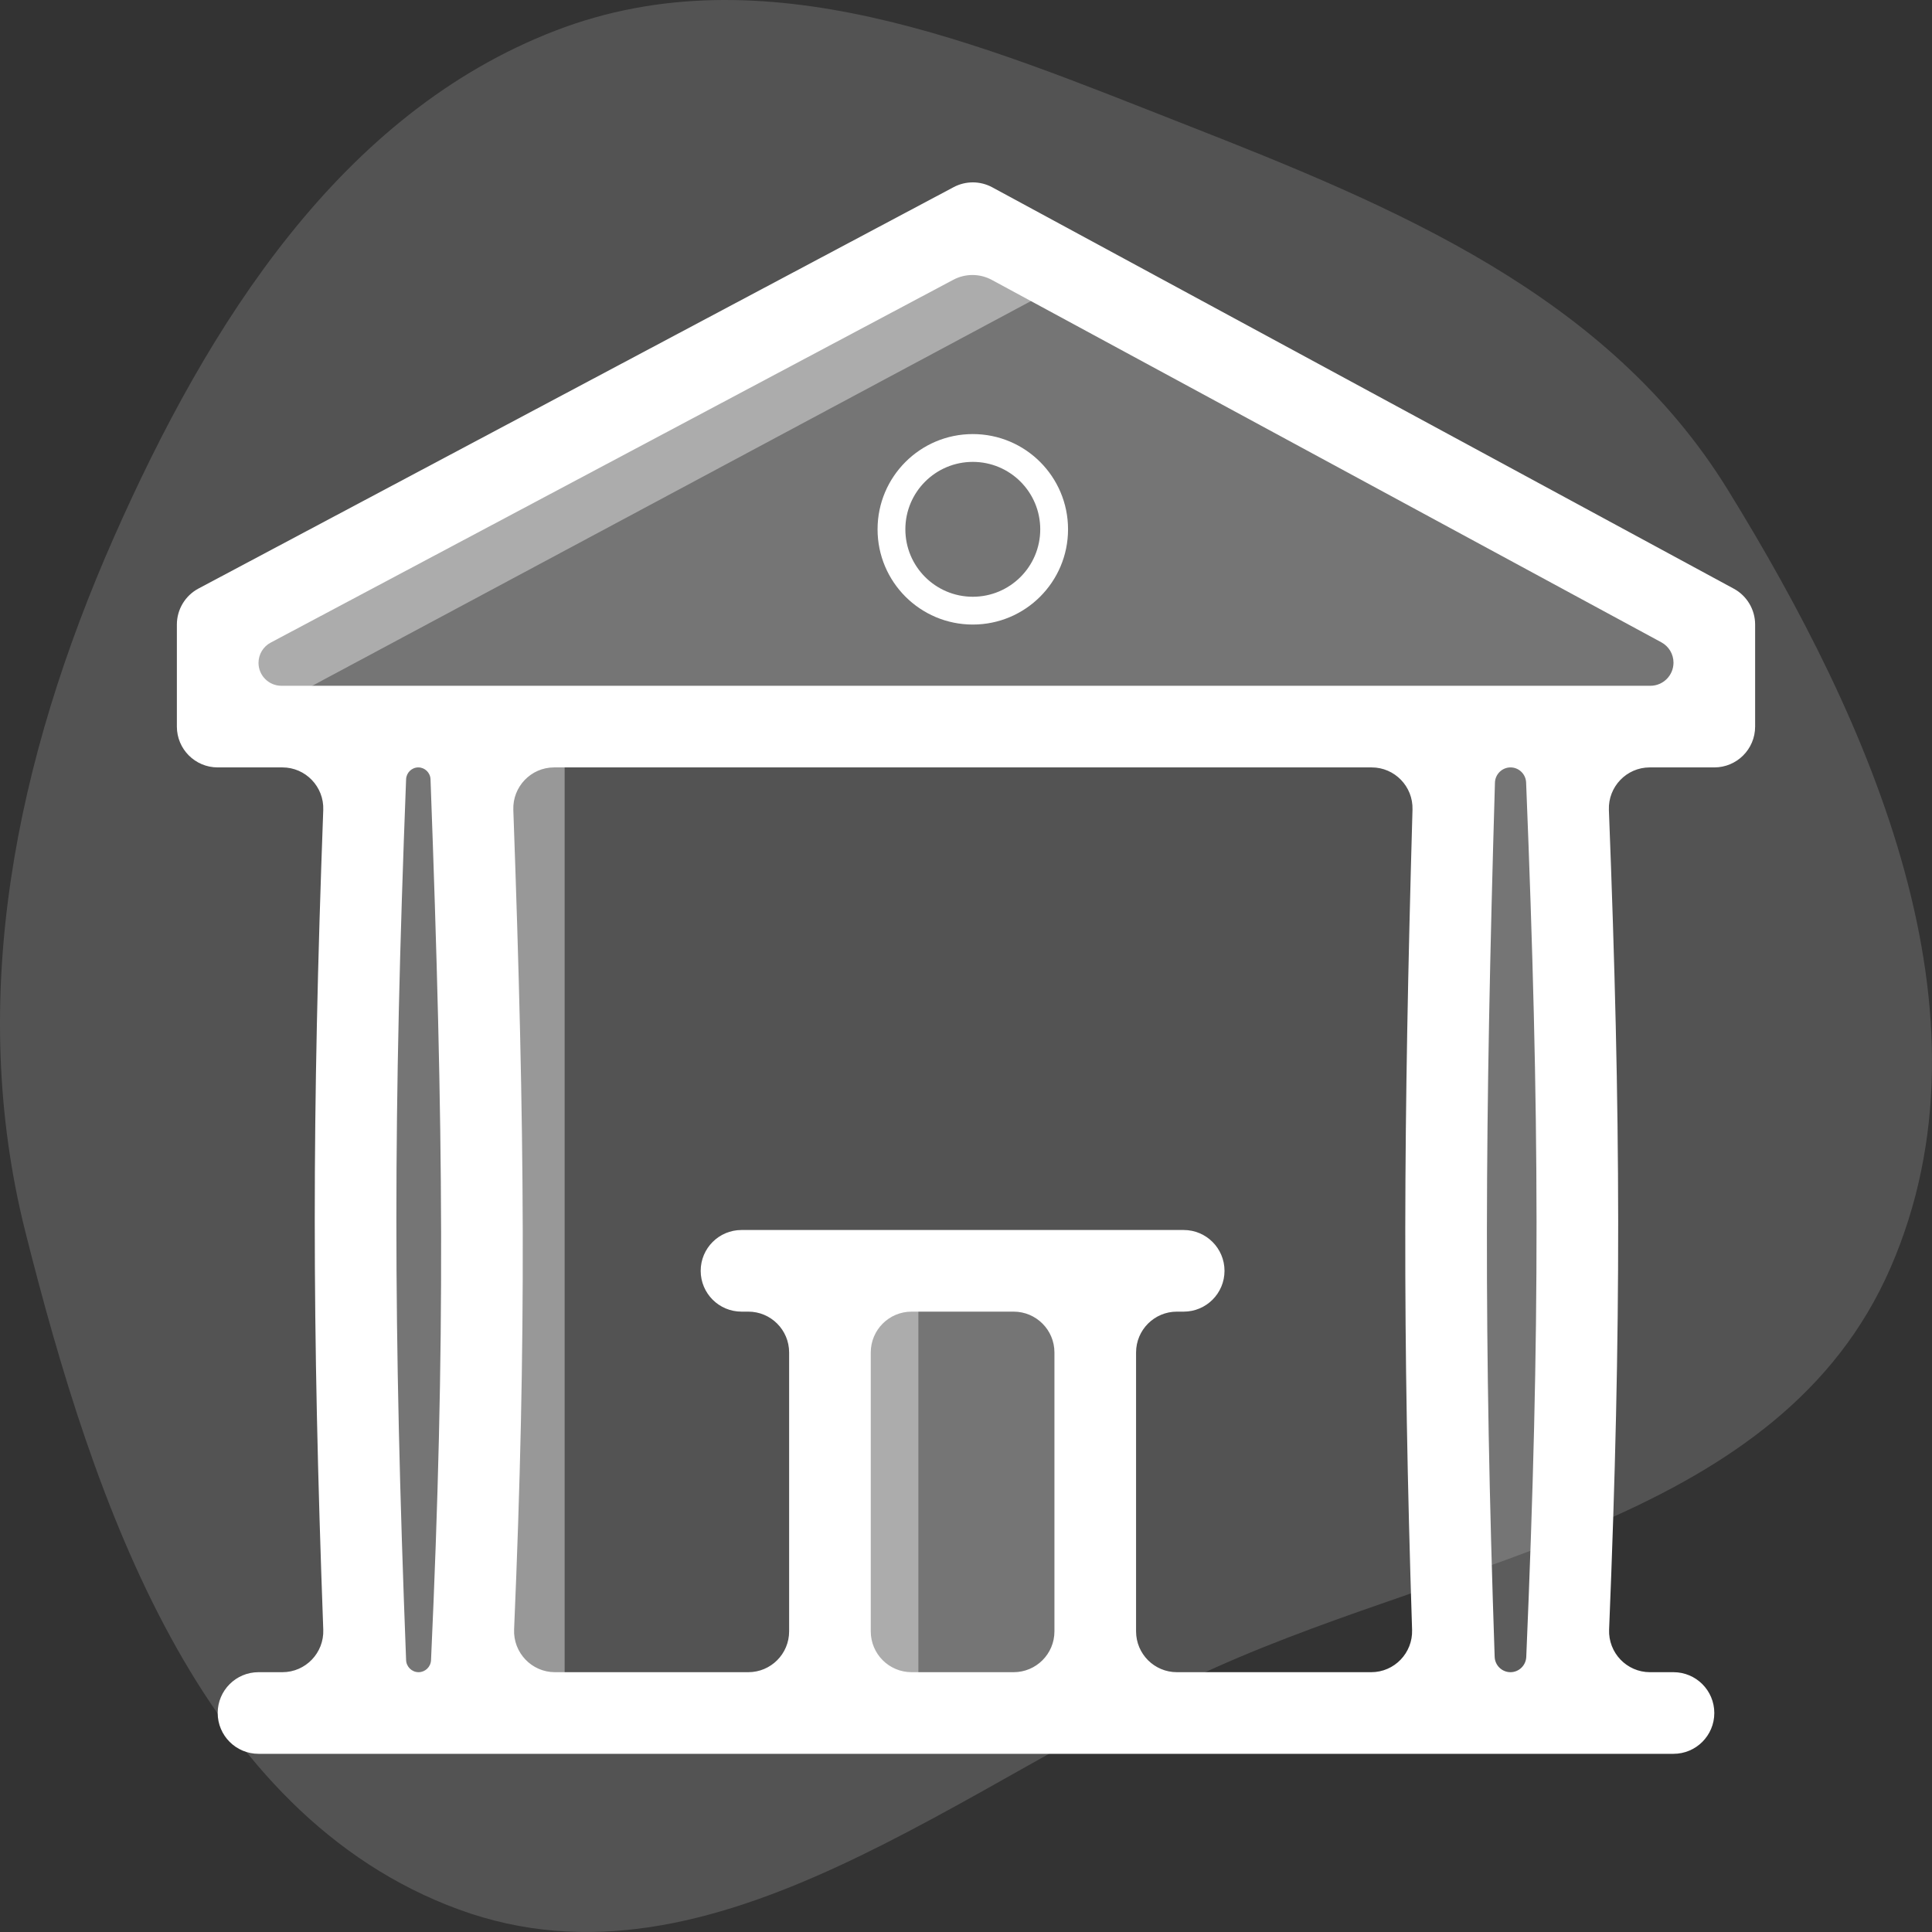 <svg width="142" height="142" viewBox="0 0 142 142" fill="none" xmlns="http://www.w3.org/2000/svg">
<rect x="0" y="0" width="142" height="142" fill="#333333" stroke="none"/>
<g id="Sector public">
<path id="Vector" opacity="0.16" fill-rule="evenodd" clip-rule="evenodd" d="M8.379 39.476C15.323 23.756 25.067 8.313 40.845 2.244C56.148 -3.644 72.063 3.254 87.16 9.17C102.628 15.231 118.179 21.704 126.994 36.002C137.517 53.073 147.084 74.486 138.951 93.18C130.885 111.721 107.512 114.415 89.335 122.563C70.818 130.863 52.54 147.241 33.727 140.347C14.683 133.368 6.897 110.563 1.856 90.504C-2.457 73.34 1.169 55.797 8.379 39.476Z" fill="white"/>
<g id="Sector public_2">
<path id="Polygon 2" opacity="0.2" d="M71 15.904L127.5 46.904V53.904H16V46.904L71 15.904Z" fill="white"/>
<rect id="Rectangle 226" opacity="0.4" x="74.689" y="15.904" width="6" height="66" transform="rotate(61.841 74.689 15.904)" fill="white"/>
<rect id="Rectangle 227" opacity="0.4" x="35.5" y="54.904" width="6" height="69" fill="white"/>
<rect id="Rectangle 230" opacity="0.2" x="61.5" y="94.904" width="18" height="29" fill="white"/>
<rect id="Rectangle 231" opacity="0.4" x="61.5" y="94.904" width="6" height="29" fill="white"/>
<rect id="Rectangle 228" opacity="0.2" x="27.5" y="54.904" width="6" height="69" fill="white"/>
<rect id="Rectangle 229" opacity="0.2" x="108.5" y="54.904" width="6" height="69" fill="white"/>
<path id="Vector 74 (Stroke)" fill-rule="evenodd" clip-rule="evenodd" d="M70.092 13.755C70.979 13.284 72.044 13.288 72.928 13.766L127.428 43.266C128.397 43.79 129 44.803 129 45.904V53.404C129 55.061 127.657 56.404 126 56.404H121.253C119.548 56.404 118.186 57.829 118.252 59.533C119.136 82.286 119.183 97.312 118.268 119.769C118.199 121.475 119.561 122.904 121.269 122.904H123C124.657 122.904 126 124.247 126 125.904C126 127.561 124.657 128.904 123 128.904H19C17.343 128.904 16 127.561 16 125.904C16 124.247 17.343 122.904 19 122.904H20.759C22.462 122.904 23.823 121.483 23.76 119.782C22.928 97.165 22.924 82.145 23.759 59.527C23.822 57.826 22.461 56.404 20.758 56.404H16C14.343 56.404 13 55.061 13 53.404V45.904C13 44.795 13.612 43.776 14.592 43.255L70.092 13.755ZM30.746 56.404C30.264 56.404 29.867 56.792 29.848 57.274C28.894 81.975 28.898 97.319 29.848 122.016C29.867 122.509 30.272 122.904 30.765 122.904C31.255 122.904 31.658 122.513 31.68 122.024C32.747 98.626 32.602 83.276 31.643 57.276C31.626 56.794 31.229 56.404 30.746 56.404ZM40.729 56.404C39.028 56.404 37.668 57.822 37.729 59.522C38.578 83.243 38.707 98.282 37.786 119.76C37.713 121.47 39.077 122.904 40.788 122.904H55C56.657 122.904 58 121.561 58 119.904V99.404C58 97.748 56.657 96.404 55 96.404H54.5C52.843 96.404 51.5 95.061 51.5 93.404C51.5 91.748 52.843 90.404 54.5 90.404H87C88.657 90.404 90 91.748 90 93.404C90 95.061 88.657 96.404 87 96.404H86.5C84.843 96.404 83.5 97.748 83.5 99.404V119.904C83.5 121.561 84.843 122.904 86.5 122.904H100.786C102.483 122.904 103.842 121.492 103.787 119.795C103.082 97.992 103.148 82.977 103.817 59.499C103.866 57.808 102.509 56.404 100.817 56.404H40.729ZM111.023 56.404C110.403 56.404 109.895 56.905 109.877 57.524C109.13 82.943 109.057 98.251 109.856 121.776C109.877 122.402 110.391 122.904 111.018 122.904C111.64 122.904 112.152 122.407 112.179 121.785C113.215 97.48 113.161 82.174 112.168 57.511C112.143 56.897 111.637 56.404 111.023 56.404ZM74.5 122.904C76.157 122.904 77.5 121.561 77.5 119.904V99.404C77.5 97.748 76.157 96.404 74.5 96.404H67C65.343 96.404 64 97.748 64 99.404V119.904C64 121.561 65.343 122.904 67 122.904H74.5ZM19.894 47.232C19.344 47.524 19 48.097 19 48.72C19 49.65 19.754 50.404 20.685 50.404H121.3C122.239 50.404 123 49.643 123 48.705C123 48.081 122.658 47.507 122.109 47.21L72.902 20.575C72.018 20.096 70.954 20.092 70.066 20.564L19.894 47.232Z" fill="white"/>
<path id="Ellipse 17" d="M78.5 38.904C78.5 42.77 75.366 45.904 71.5 45.904C67.634 45.904 64.5 42.77 64.5 38.904C64.5 35.038 67.634 31.904 71.5 31.904C75.366 31.904 78.5 35.038 78.5 38.904ZM66.543 38.904C66.543 41.642 68.763 43.861 71.5 43.861C74.237 43.861 76.457 41.642 76.457 38.904C76.457 36.167 74.237 33.948 71.5 33.948C68.763 33.948 66.543 36.167 66.543 38.904Z" fill="white"/>
</g>
</g>
</svg>
